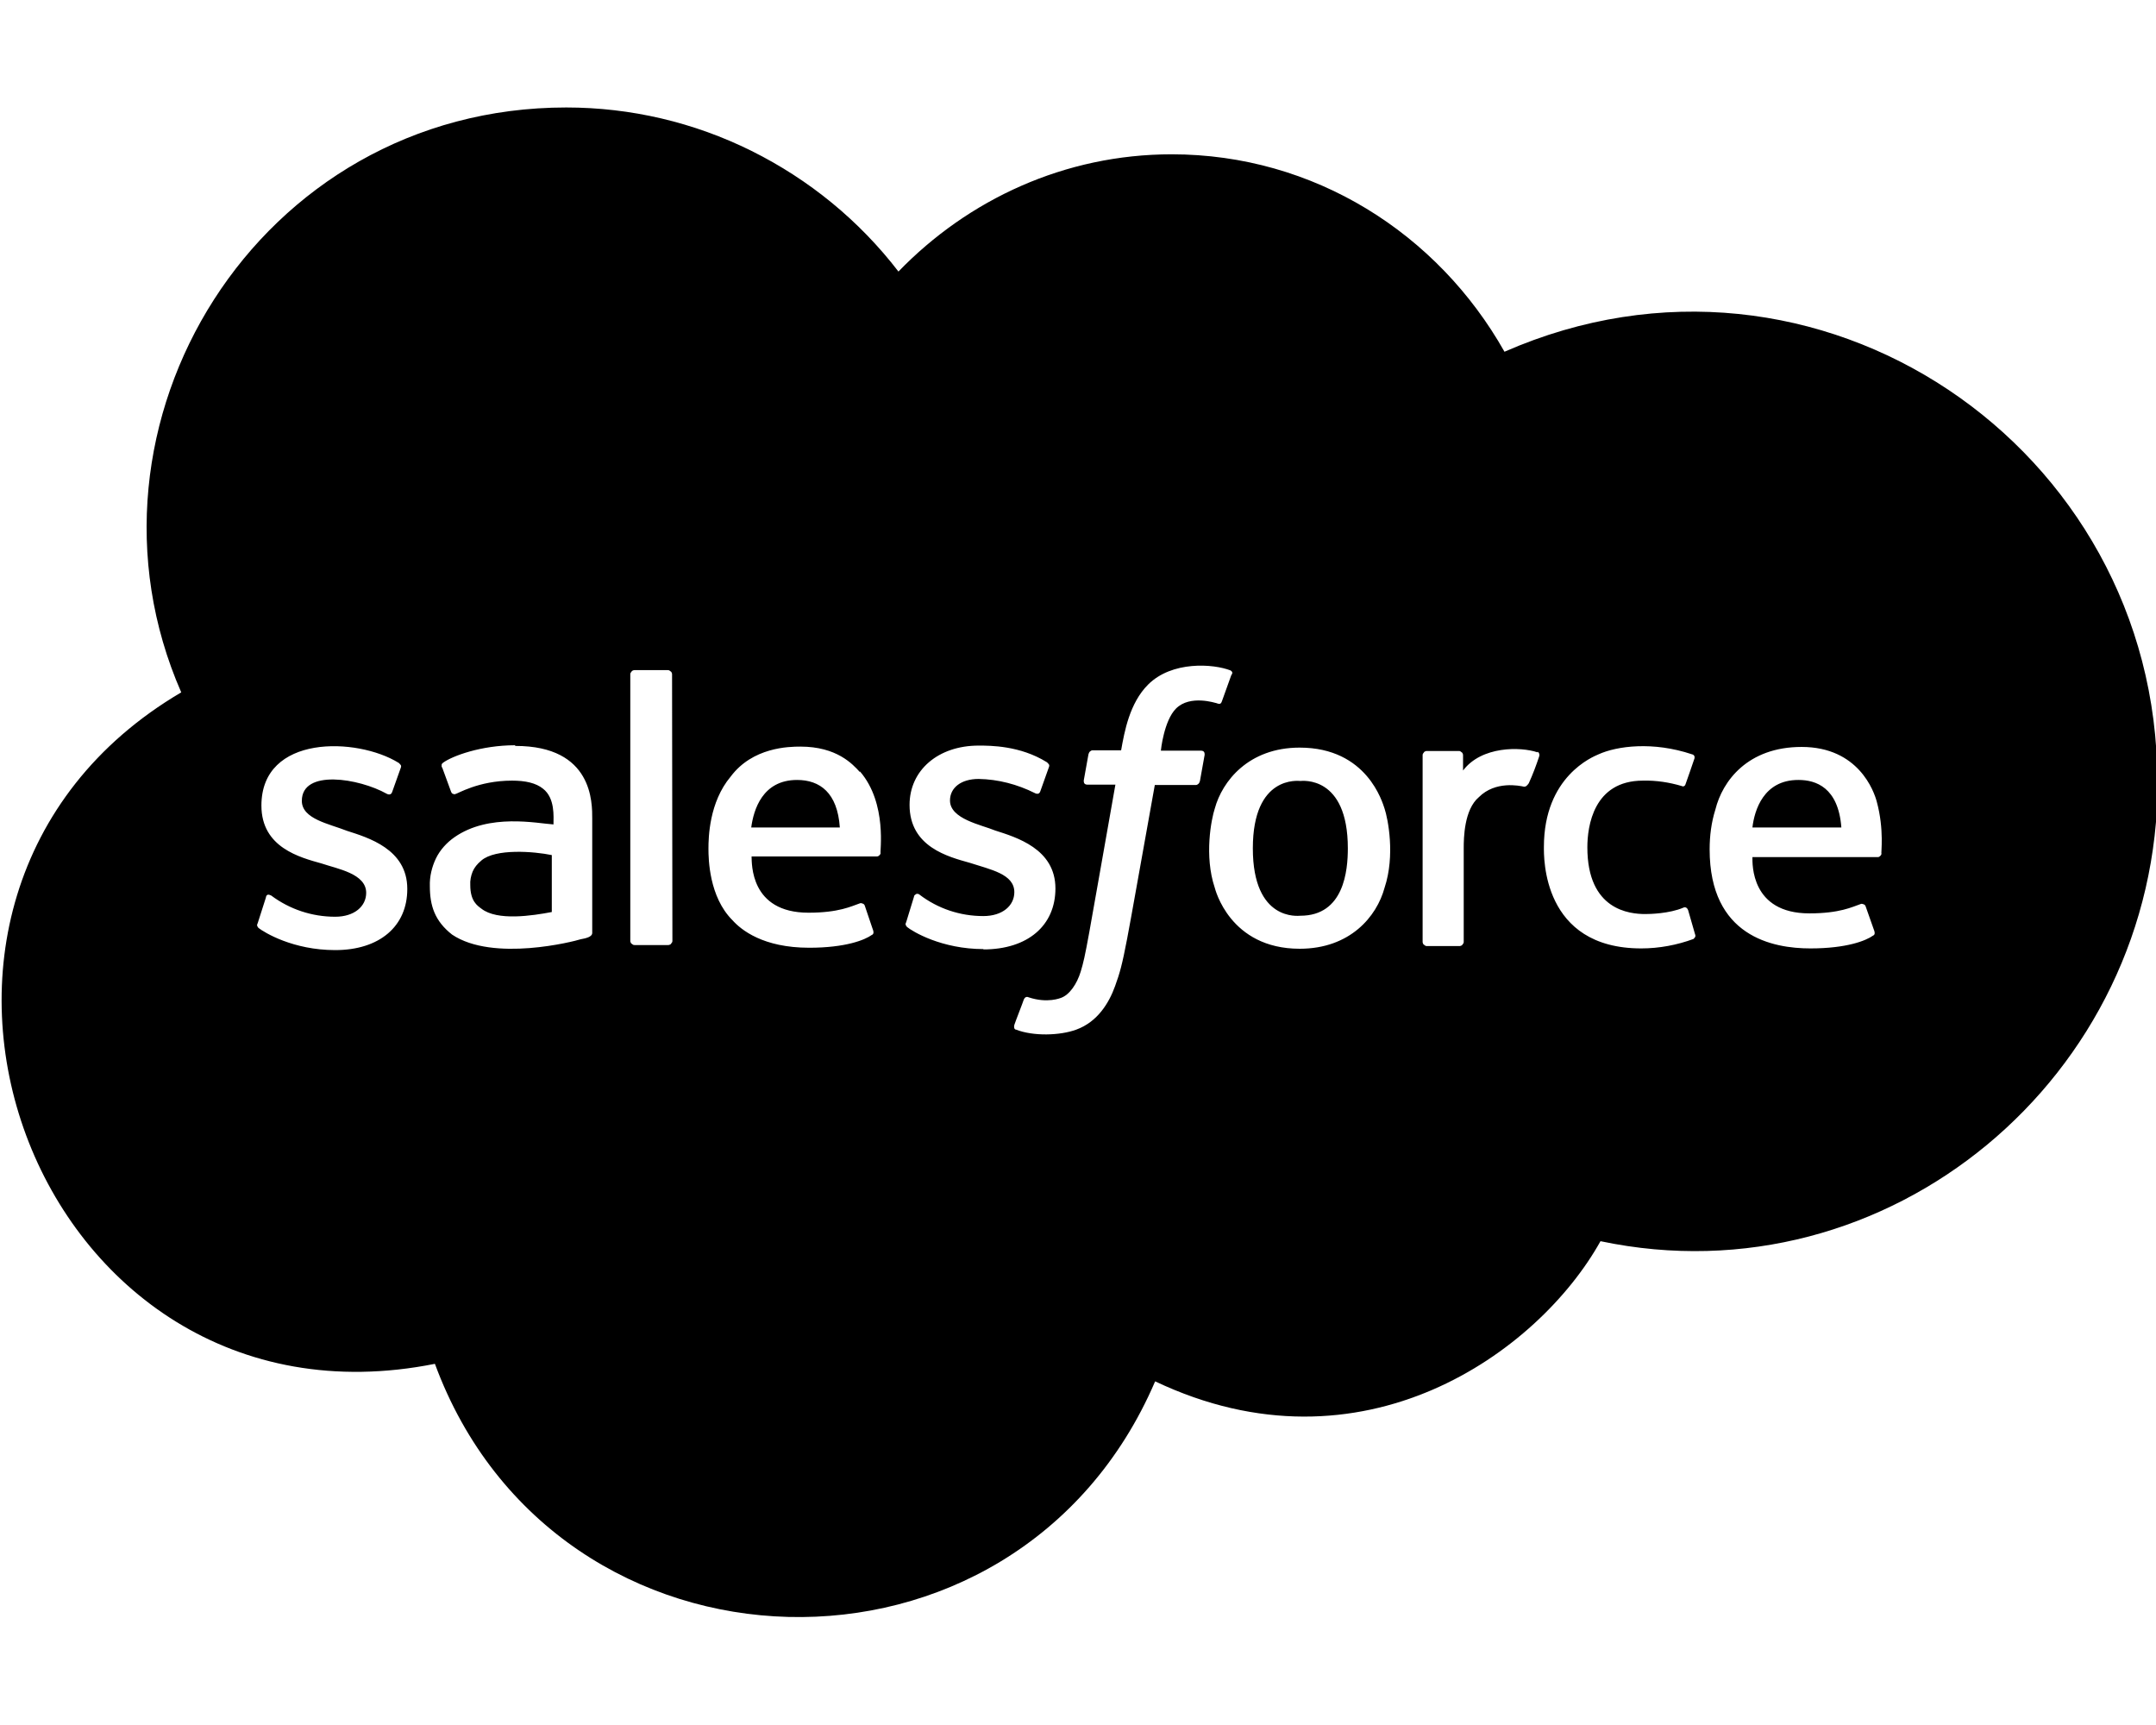 <svg xmlns="http://www.w3.org/2000/svg" viewBox="0 0 640 512"><!--! Font Awesome Free 7.0.1 by @fontawesome - https://fontawesome.com License - https://fontawesome.com/license/free (Icons: CC BY 4.0, Fonts: SIL OFL 1.1, Code: MIT License) Copyright 2025 Fonticons, Inc. --><path fill="currentColor" d="M249.4 245.6l-26.4 0c.7-5.2 3.3-14.1 13.6-14.1 6.8 0 12 3.8 12.7 14.1zM386 231.8c-.5 0-14.1-1.8-14.1 20s13.6 20 14.1 20c13 0 14.1-13.5 14.1-20 0-21.8-13.7-20-14.1-20zM142.8 255.5c-1.1 .9-2 2-2.5 3.2s-.8 2.7-.7 4c0 4.8 2.1 6.1 3.3 7 4.7 3.7 15.1 2.1 20.9 1l0-16.9c-5.3-1.1-16.7-2-20.9 1.6zM640.5 232c0 87.6-80 154.4-165.4 136.4-18.4 33-70.7 70.8-132.2 41.6-41.2 96-177.9 92.2-213.8-5.2-119.7 23.9-178.8-138.4-75.3-199.3-34.8-79.4 22.6-173.6 114.3-173.6 19.1 0 37.9 4.4 55 12.9s32 20.7 43.6 35.8c20.7-21.4 49.4-34.8 81.1-34.8 42.3 0 79 23.5 98.8 58.6 92.8-40.7 193.8 28.2 193.8 127.5zM120.9 263.8c0-11.8-11.7-15.2-17.9-17.2-5.3-2.1-13.4-3.5-13.4-8.9 0-9.5 17-6.7 25.2-2.1 0 0 1.2 .7 1.6-.5 .2-.7 2.4-6.6 2.6-7.3 .1-.3 .1-.6-.1-.8s-.4-.5-.6-.6c-12.3-7.6-40.7-8.5-40.7 12.7 0 12.5 11.5 15.4 17.9 17.2 4.7 1.6 13.2 3 13.2 8.7 0 4-3.5 7.1-9.2 7.1-6.9 0-13.5-2.2-19-6.3-.5-.2-1.4-.7-1.6 .7l-2.4 7.5c-.5 .9 .2 1.2 .2 1.4 1.8 1.4 10.3 6.6 22.8 6.6 13.2 0 21.4-7.1 21.4-18.1l0 0zm32-42.6c-10.1 0-18.7 3.2-21.4 5.2-.1 .1-.2 .2-.3 .3s-.1 .2-.1 .4 0 .3 0 .4 .1 .3 .2 .4l2.6 7.1c.1 .2 .2 .5 .5 .6s.5 .2 .7 .1c.6 0 6.8-4 16.9-4 4 0 7.1 .7 9.2 2.4 3.6 2.8 3.1 8.3 3.1 10.6-4.8-.3-19.1-3.4-29.4 3.8-2.3 1.6-4.3 3.8-5.5 6.3s-1.9 5.4-1.8 8.2c0 5.9 1.5 10.4 6.6 14.4 12.2 8.2 36.3 2 38.1 1.4 1.6-.3 3.5-.7 3.5-1.9l0-33.9c0-4.6 .3-21.6-22.8-21.6l0 .1zm46.6-21c0-.2 0-.3-.1-.5s-.1-.3-.3-.4-.2-.2-.4-.3-.3-.1-.5-.1l-9.8 0c-.2 0-.3 0-.5 .1s-.3 .1-.4 .3-.2 .2-.3 .4-.1 .3-.1 .5l0 79c0 .2 0 .3 .1 .5s.1 .3 .3 .4 .2 .2 .4 .3 .3 .1 .5 .1l9.9 0c.2 0 .3 0 .5-.1s.3-.1 .4-.3 .2-.2 .3-.4 .1-.3 .1-.5l-.1-79zm55.7 28.9c-2.1-2.3-6.8-7.5-17.6-7.5-3.5 0-14.2 .2-20.7 8.9-6.4 7.6-6.6 18.1-6.6 21.4 0 3.1 .2 14.3 7.1 21.2 2.6 2.9 9.1 8.2 22.8 8.2 10.8 0 16.5-2.3 18.6-3.8 .5-.2 .7-.7 .2-1.9l-2.3-6.8c-.1-.3-.3-.5-.6-.6s-.5-.2-.8-.1c-2.6 .9-6.3 2.8-15.3 2.8-17.4 0-16.8-14.7-16.9-16.7l37.2 0c.3 0 .5-.1 .7-.3s.4-.4 .4-.7c-.3 0 2.1-14.7-6.1-24.2l0 0zm36.7 52.7c13.2 0 21.4-7.1 21.4-18.1 0-11.8-11.7-15.2-17.9-17.2-4.1-1.7-13.4-3.4-13.4-8.9 0-3.8 3.3-6.4 8.5-6.4 5.8 .1 11.5 1.6 16.7 4.2 0 0 1.2 .7 1.6-.5 .2-.7 2.4-6.6 2.6-7.3 .1-.3 .1-.6-.1-.8s-.4-.5-.6-.6c-7.9-4.9-16.7-4.9-20.2-4.9-12 0-20.5 7.3-20.5 17.6 0 12.5 11.5 15.4 17.9 17.2 6.1 2 13.2 3.3 13.2 8.7 0 4-3.5 7.1-9.2 7.1-6.9 0-13.5-2.2-19-6.4-.1-.1-.3-.2-.5-.2s-.4 0-.5 .1-.3 .2-.4 .3-.2 .3-.2 .5l-2.3 7.5c-.5 .9 .2 1.2 .2 1.4 1.7 1.4 10.3 6.6 22.8 6.6l0 0zM357.6 224c0-.7-.2-1.2-1.2-1.2l-11.8 0c0-.1 .9-8.9 4.5-12.5 4.2-4.2 11.8-1.6 12-1.6 1.2 .5 1.4 0 1.6-.5l2.8-7.8c.7-.9 0-1.2-.2-1.4-5.1-2-17.4-2.9-24.5 4.2-5.5 5.5-7 13.9-8 19.5l-8.5 0c-.3 0-.6 .2-.8 .4s-.3 .5-.4 .8l-1.4 7.8c0 .7 .2 1.2 1.2 1.2l8.2 0c-8.5 47.9-8.7 50.2-10.3 55.5-1.1 3.6-3.3 6.9-5.9 7.8-.1 0-3.9 1.7-9.6-.2 0 0-.9-.5-1.4 .7-.2 .7-2.6 6.8-2.8 7.5s0 1.4 .5 1.4c5.1 2 13 1.8 17.9 0 6.3-2.3 9.7-7.9 11.5-12.9 2.8-7.7 2.8-9.8 11.8-59.7l12.2 0c.3 0 .6-.2 .8-.4s.3-.5 .4-.8l1.4-7.8zM411 240c-.6-1.7-5.1-18.1-25.2-18.1-15.2 0-23 10-25.2 18.1-1 3-3.2 14 0 23.5 .1 .3 4.4 18.1 25.2 18.1 15 0 22.9-9.6 25.2-18.1 3.2-9.6 1-20.5 0-23.5zm45.4-16.7c-5-1.7-16.6-1.9-22.1 5.4l0-4.5c0-.2 0-.3-.1-.5s-.1-.3-.3-.4-.2-.2-.4-.3-.3-.1-.5-.1l-9.4 0c-.2 0-.3 0-.5 .1s-.3 .1-.4 .3-.2 .2-.3 .4-.1 .3-.1 .5l0 55.3c0 .2 0 .3 .1 .5s.1 .3 .3 .4 .2 .2 .4 .3 .3 .1 .5 .1l9.6 0c.2 0 .3 0 .5-.1s.3-.1 .4-.3 .2-.2 .3-.4 .1-.3 .1-.5l0-27.8c0-2.9 .1-11.4 4.5-15.1 4.9-4.9 12-3.4 13.4-3.1 .3 0 .6-.1 .8-.3s.4-.4 .6-.7c1.2-2.6 2.2-5.3 3.1-8 .1-.3 .1-.5 0-.8s-.3-.5-.5-.6l0 0zm46.8 54.1l-2.1-7.3c-.5-1.2-1.4-.7-1.4-.7-4.2 1.8-10.1 1.9-11.3 1.9-4.6 0-17.2-1.1-17.2-19.8 0-6.2 1.8-19.8 16.5-19.8 3.9-.1 7.8 .5 11.5 1.6 0 0 .9 .5 1.2-.7 .9-2.6 1.6-4.5 2.6-7.5 .2-.9-.5-1.2-.7-1.2-11.6-3.9-22.3-2.5-27.8 0-1.6 .7-16.2 6.5-16.2 27.5 0 2.9-.6 30.1 28.9 30.1 5.3 0 10.6-1 15.5-2.8 .2-.2 .4-.4 .5-.6s.1-.5 0-.8l0 0zm53.9-39.5c-.8-3-5.4-16.2-22.3-16.2-16 0-23.5 10.1-25.6 18.6-1.2 3.8-1.7 7.8-1.7 11.8 0 25.9 18.8 29.4 29.9 29.4 10.8 0 16.5-2.3 18.6-3.8 .5-.2 .7-.7 .2-1.9l-2.4-6.8c-.1-.3-.3-.5-.6-.6s-.6-.2-.8-.1c-2.6 .9-6.3 2.8-15.3 2.8-17.4 0-16.9-14.7-16.9-16.7l37.2 0c.3 0 .5-.1 .7-.3s.4-.4 .4-.7c-.2 0 .9-7.1-1.4-15.5l0 0zm-23.3-6.4c-10.3 0-13 9-13.6 14.1l26.4 0c-.9-11.9-7.6-14.1-12.7-14.1l0 0z"/></svg>